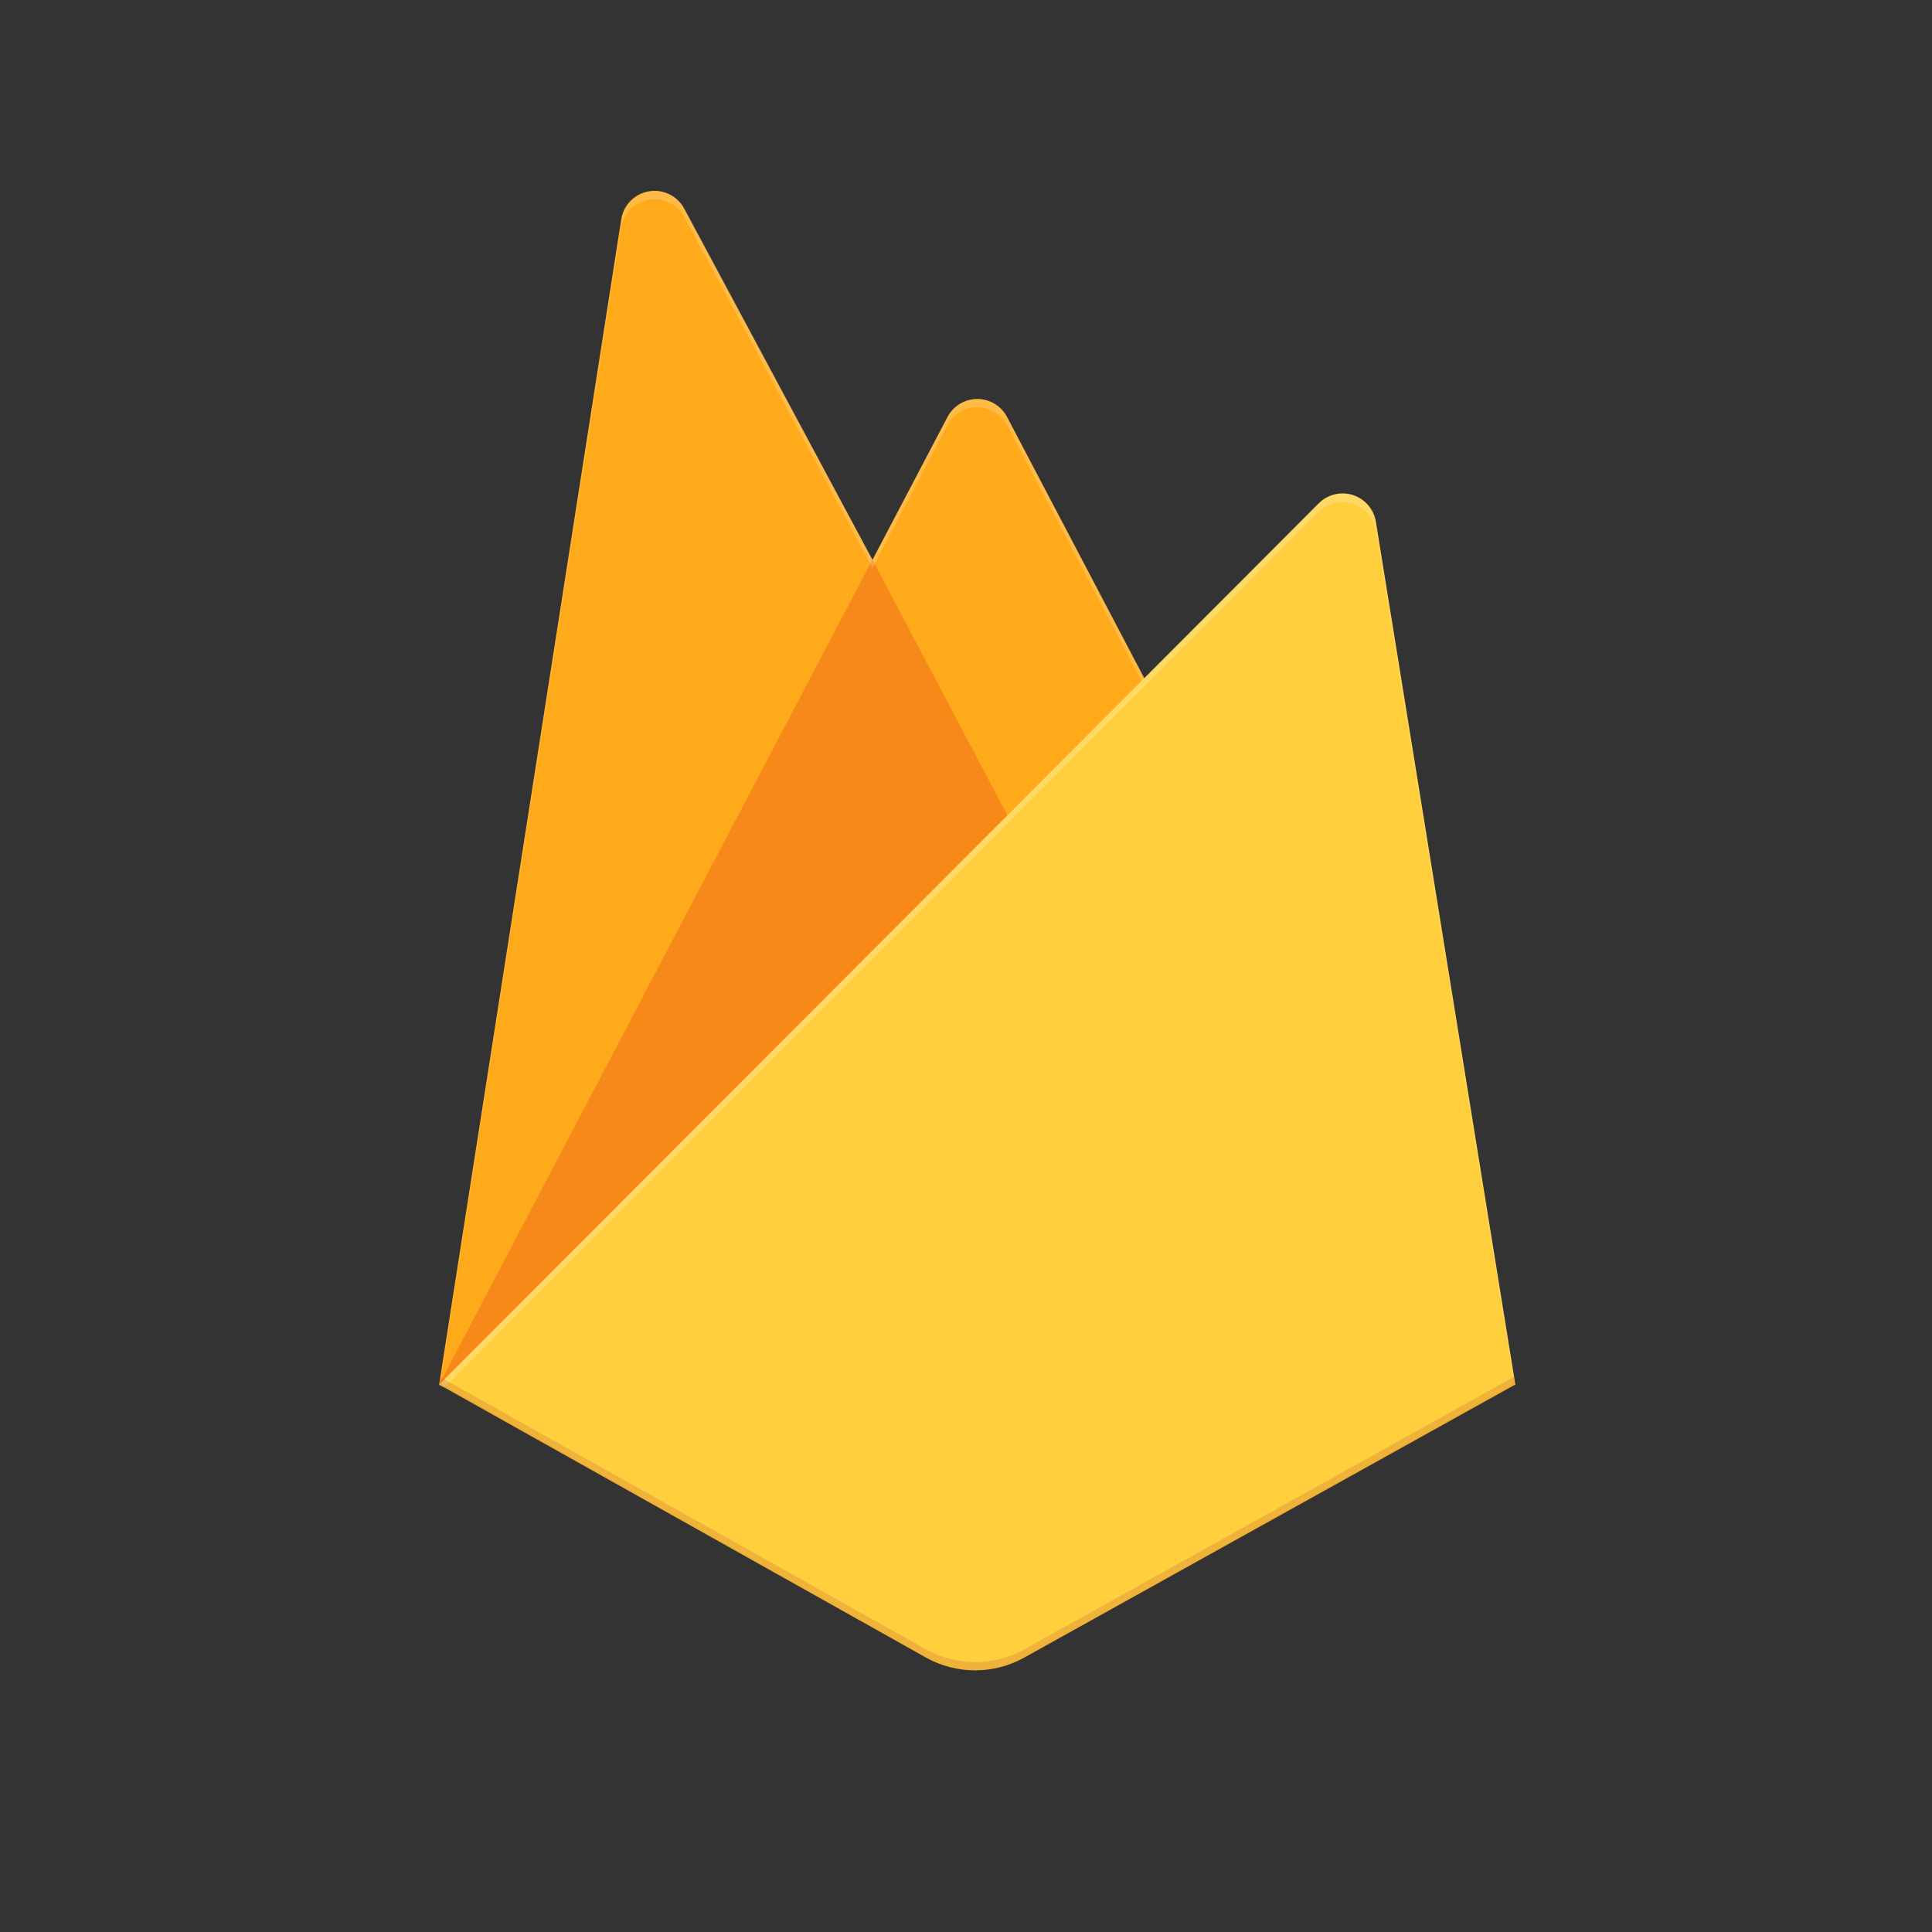 <svg width="66" height="66" viewBox="0 0 66 66" fill="none" xmlns="http://www.w3.org/2000/svg">
<rect x="0" y="0" width="66" height="66" fill="#333333" stroke="none"/>
<path d="M15.002 47.299L21.223 7.492C21.299 7.003 21.679 6.619 22.166 6.536C22.653 6.453 23.138 6.691 23.371 7.127L29.805 19.127L32.369 14.244C32.568 13.866 32.959 13.63 33.386 13.63C33.813 13.63 34.204 13.866 34.403 14.244L51.765 47.299L15.002 47.299Z" fill="#FFA000"/>
<path d="M36.494 31.792L29.802 19.12L15.002 47.298L36.494 31.792Z" fill="#F57C00"/>
<path d="M51.765 47.298L47 17.813C46.928 17.39 46.626 17.042 46.217 16.911C45.807 16.78 45.36 16.889 45.056 17.193L15.002 47.298L31.631 56.624C32.676 57.207 33.947 57.207 34.992 56.624L51.765 47.298V47.298Z" fill="#FFCA28"/>
<path d="M47.001 17.814C46.929 17.391 46.627 17.043 46.218 16.912C45.809 16.781 45.361 16.89 45.057 17.194L39.092 23.174L34.401 14.244C34.203 13.867 33.811 13.63 33.384 13.63C32.958 13.63 32.566 13.867 32.368 14.244L29.803 19.127L23.369 7.127C23.136 6.691 22.65 6.454 22.162 6.537C21.675 6.62 21.296 7.006 21.221 7.495L15.003 47.299H14.983L15.003 47.322L15.167 47.403L45.048 17.487C45.352 17.182 45.801 17.072 46.211 17.203C46.621 17.333 46.924 17.683 46.995 18.107L51.72 47.328L51.766 47.299L47.001 17.814ZM15.057 47.245L21.224 7.776C21.299 7.288 21.678 6.902 22.166 6.819C22.653 6.735 23.139 6.973 23.373 7.409L29.806 19.408L32.37 14.526C32.569 14.148 32.96 13.912 33.387 13.912C33.814 13.912 34.205 14.148 34.404 14.526L38.999 23.265L15.057 47.245Z" fill="white" fill-opacity="0.2"/>
<path opacity="0.2" d="M34.992 56.343C33.948 56.926 32.676 56.926 31.631 56.343L15.042 47.043L15.002 47.298L31.631 56.621C32.676 57.204 33.947 57.204 34.992 56.621L51.765 47.298L51.722 47.034L34.992 56.343Z" fill="#A52714"/>
<path d="M46.952 17.82C46.88 17.397 46.579 17.049 46.172 16.919C45.764 16.788 45.317 16.896 45.014 17.2L39.07 23.177L34.396 14.252C34.198 13.874 33.808 13.638 33.383 13.638C32.958 13.638 32.568 13.874 32.37 14.252L29.814 19.132L23.403 7.138C23.171 6.702 22.686 6.464 22.201 6.548C21.715 6.631 21.337 7.017 21.262 7.505L15.066 47.292L31.637 56.611C32.678 57.194 33.945 57.194 34.986 56.611L51.7 47.292L46.952 17.82V17.82Z" fill="url(#paint0_linear_2430_2958)"/>
<defs>
<linearGradient id="paint0_linear_2430_2958" x1="-112.788" y1="866.329" x2="4458.86" y2="3277.82" gradientUnits="userSpaceOnUse">
<stop stop-color="white" stop-opacity="0.1"/>
<stop offset="0.14" stop-color="white" stop-opacity="0.08"/>
<stop offset="0.61" stop-color="white" stop-opacity="0.02"/>
<stop offset="1" stop-color="white" stop-opacity="0"/>
</linearGradient>
</defs>
</svg>
